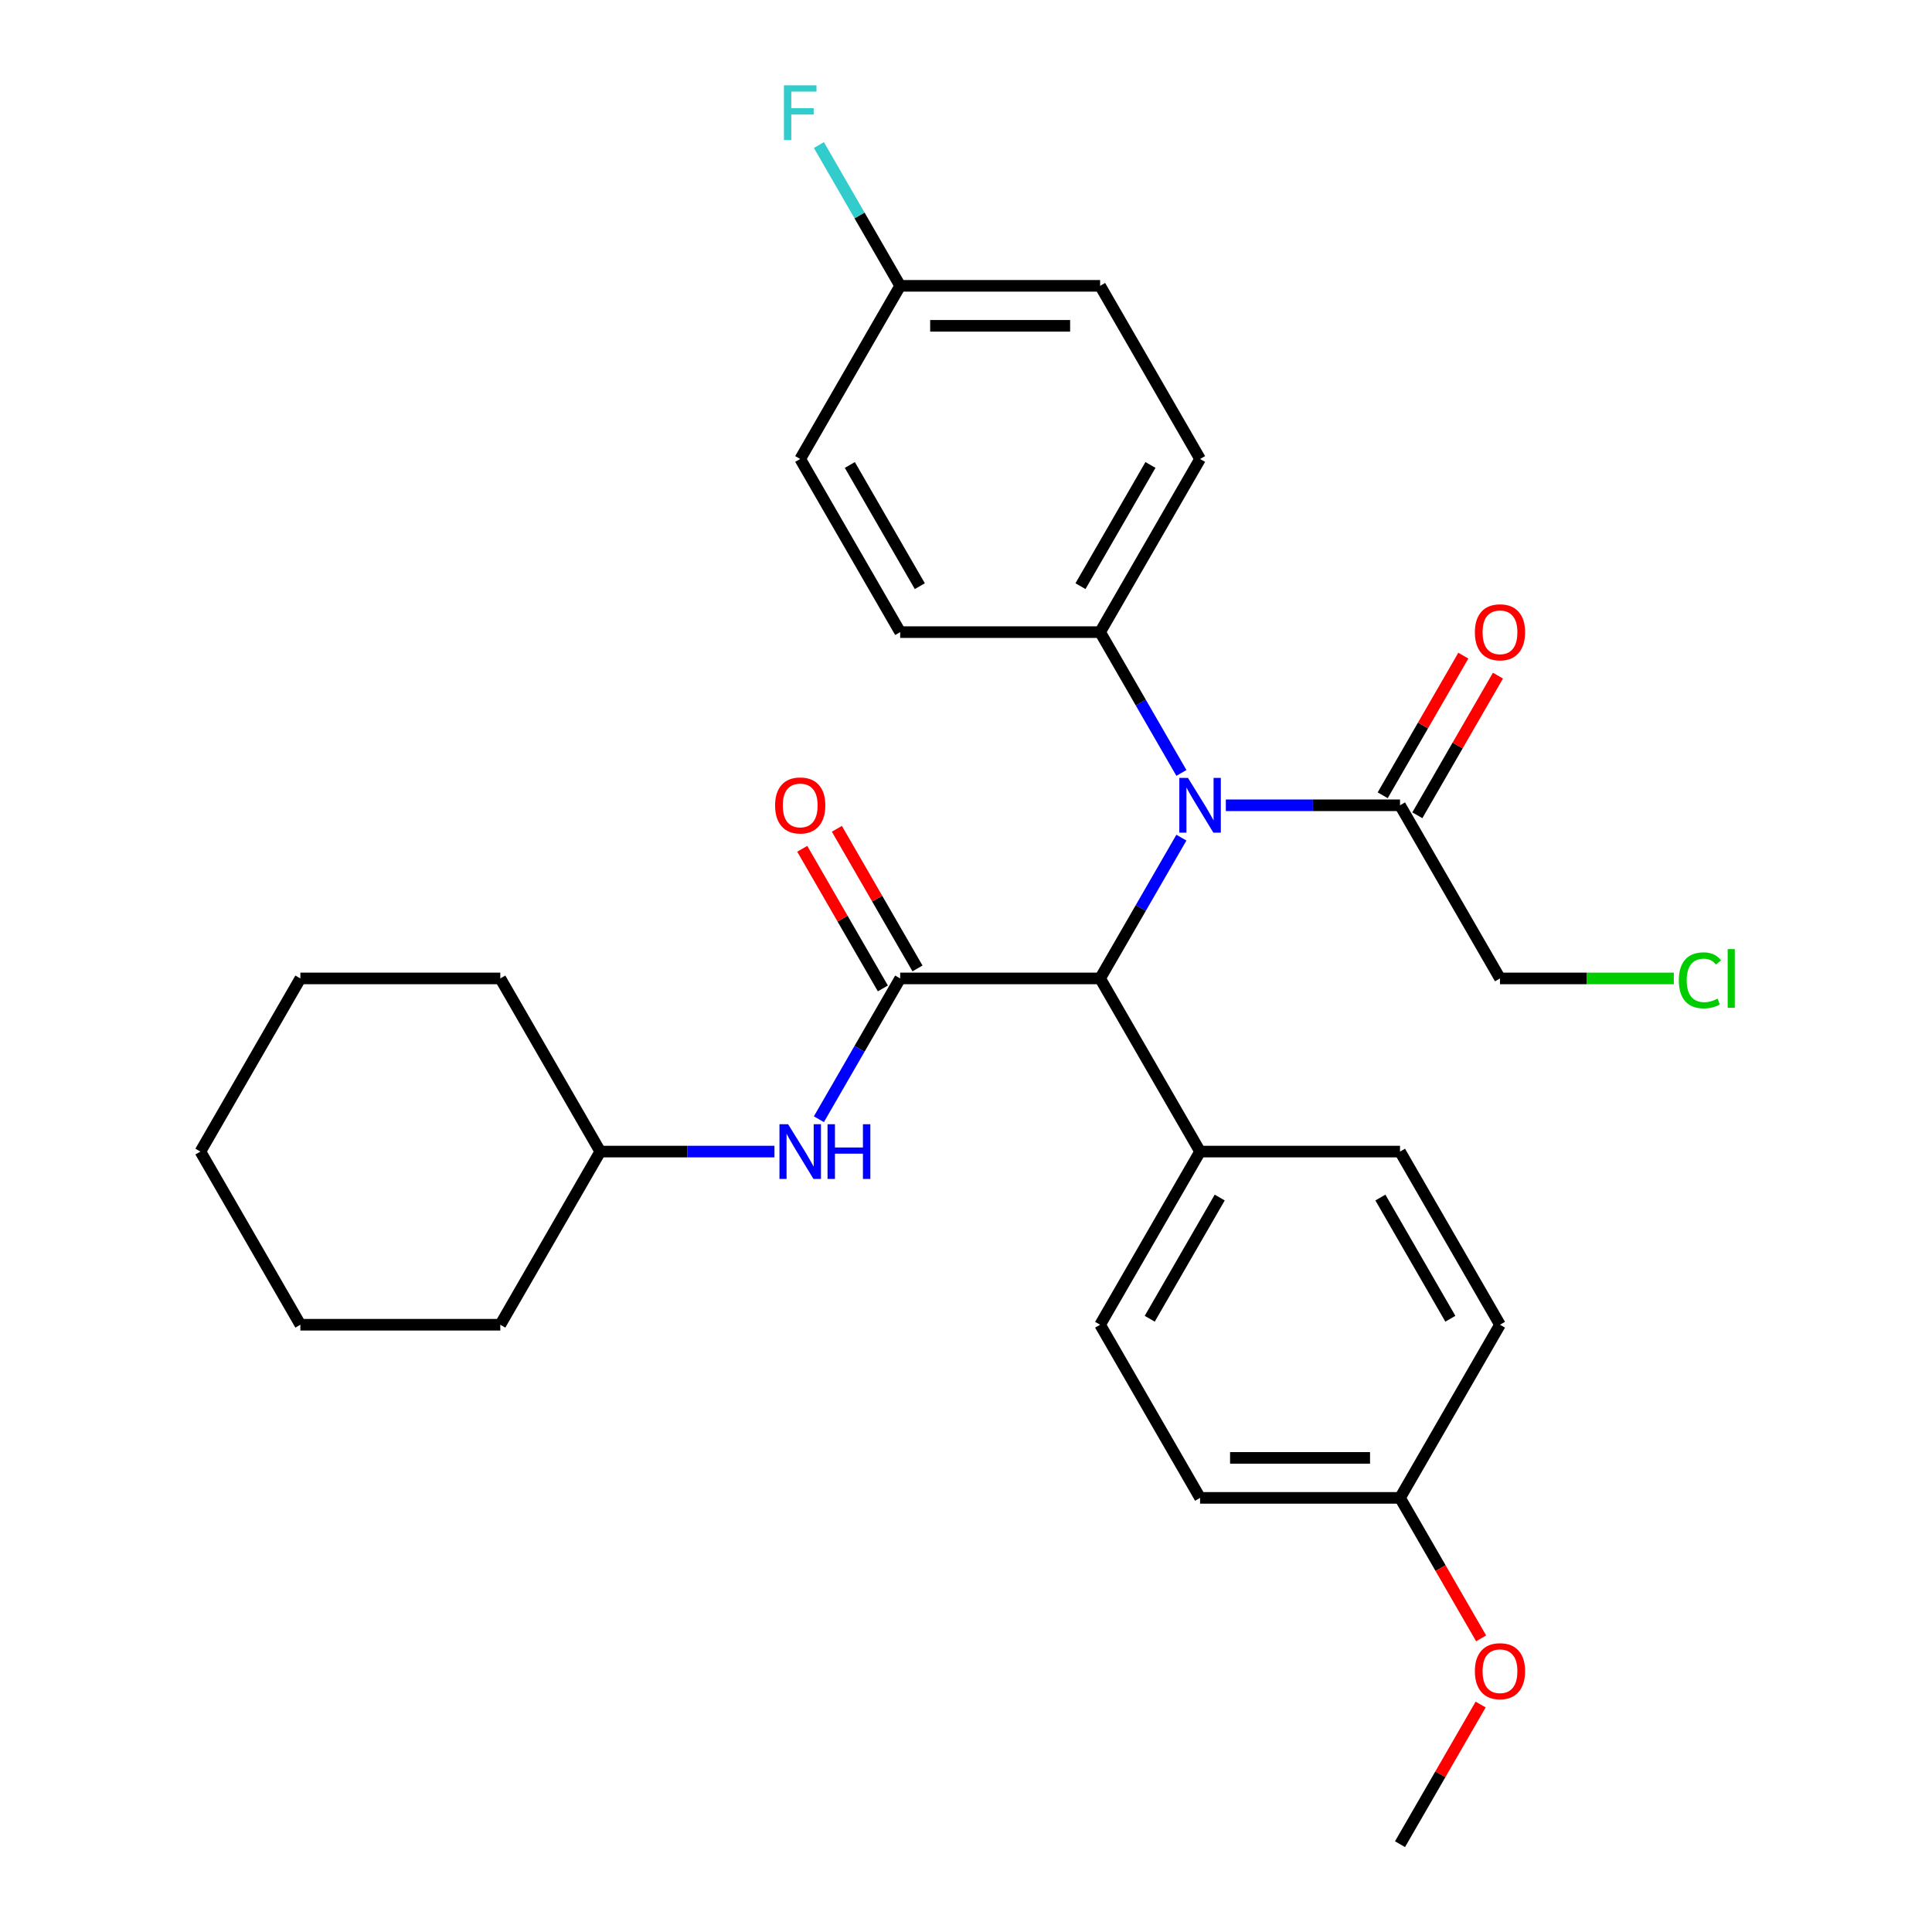 <?xml version='1.0' encoding='iso-8859-1'?>
<svg version='1.1' baseProfile='full'
              xmlns='http://www.w3.org/2000/svg'
                      xmlns:rdkit='http://www.rdkit.org/xml'
                      xmlns:xlink='http://www.w3.org/1999/xlink'
                  xml:space='preserve'
width='1000px' height='1000px' viewBox='0 0 1000 1000'>
<!-- END OF HEADER -->
<rect style='opacity:1.0;fill:#FFFFFF;stroke:none' width='1000' height='1000' x='0' y='0'> </rect>
<path class='bond-0' d='M 465.93,506.435 L 569.417,506.435' style='fill:none;fill-rule:evenodd;stroke:#000000;stroke-width:6px;stroke-linecap:butt;stroke-linejoin:miter;stroke-opacity:1' />
<path class='bond-1' d='M 465.93,506.435 L 444.893,542.873' style='fill:none;fill-rule:evenodd;stroke:#000000;stroke-width:6px;stroke-linecap:butt;stroke-linejoin:miter;stroke-opacity:1' />
<path class='bond-1' d='M 444.893,542.873 L 423.856,579.31' style='fill:none;fill-rule:evenodd;stroke:#0000FF;stroke-width:6px;stroke-linecap:butt;stroke-linejoin:miter;stroke-opacity:1' />
<path class='bond-2' d='M 474.892,501.261 L 454.028,465.123' style='fill:none;fill-rule:evenodd;stroke:#000000;stroke-width:6px;stroke-linecap:butt;stroke-linejoin:miter;stroke-opacity:1' />
<path class='bond-2' d='M 454.028,465.123 L 433.164,428.986' style='fill:none;fill-rule:evenodd;stroke:#FF0000;stroke-width:6px;stroke-linecap:butt;stroke-linejoin:miter;stroke-opacity:1' />
<path class='bond-2' d='M 456.968,511.609 L 436.104,475.472' style='fill:none;fill-rule:evenodd;stroke:#000000;stroke-width:6px;stroke-linecap:butt;stroke-linejoin:miter;stroke-opacity:1' />
<path class='bond-2' d='M 436.104,475.472 L 415.24,439.335' style='fill:none;fill-rule:evenodd;stroke:#FF0000;stroke-width:6px;stroke-linecap:butt;stroke-linejoin:miter;stroke-opacity:1' />
<path class='bond-3' d='M 611.491,433.56 L 590.454,469.998' style='fill:none;fill-rule:evenodd;stroke:#0000FF;stroke-width:6px;stroke-linecap:butt;stroke-linejoin:miter;stroke-opacity:1' />
<path class='bond-3' d='M 590.454,469.998 L 569.417,506.435' style='fill:none;fill-rule:evenodd;stroke:#000000;stroke-width:6px;stroke-linecap:butt;stroke-linejoin:miter;stroke-opacity:1' />
<path class='bond-4' d='M 634.487,416.813 L 679.567,416.813' style='fill:none;fill-rule:evenodd;stroke:#0000FF;stroke-width:6px;stroke-linecap:butt;stroke-linejoin:miter;stroke-opacity:1' />
<path class='bond-4' d='M 679.567,416.813 L 724.647,416.813' style='fill:none;fill-rule:evenodd;stroke:#000000;stroke-width:6px;stroke-linecap:butt;stroke-linejoin:miter;stroke-opacity:1' />
<path class='bond-5' d='M 611.491,400.066 L 590.454,363.628' style='fill:none;fill-rule:evenodd;stroke:#0000FF;stroke-width:6px;stroke-linecap:butt;stroke-linejoin:miter;stroke-opacity:1' />
<path class='bond-5' d='M 590.454,363.628 L 569.417,327.191' style='fill:none;fill-rule:evenodd;stroke:#000000;stroke-width:6px;stroke-linecap:butt;stroke-linejoin:miter;stroke-opacity:1' />
<path class='bond-6' d='M 569.417,506.435 L 621.16,596.057' style='fill:none;fill-rule:evenodd;stroke:#000000;stroke-width:6px;stroke-linecap:butt;stroke-linejoin:miter;stroke-opacity:1' />
<path class='bond-7' d='M 733.609,421.987 L 754.473,385.85' style='fill:none;fill-rule:evenodd;stroke:#000000;stroke-width:6px;stroke-linecap:butt;stroke-linejoin:miter;stroke-opacity:1' />
<path class='bond-7' d='M 754.473,385.85 L 775.337,349.712' style='fill:none;fill-rule:evenodd;stroke:#FF0000;stroke-width:6px;stroke-linecap:butt;stroke-linejoin:miter;stroke-opacity:1' />
<path class='bond-7' d='M 715.684,411.639 L 736.548,375.501' style='fill:none;fill-rule:evenodd;stroke:#000000;stroke-width:6px;stroke-linecap:butt;stroke-linejoin:miter;stroke-opacity:1' />
<path class='bond-7' d='M 736.548,375.501 L 757.412,339.364' style='fill:none;fill-rule:evenodd;stroke:#FF0000;stroke-width:6px;stroke-linecap:butt;stroke-linejoin:miter;stroke-opacity:1' />
<path class='bond-8' d='M 724.647,416.813 L 776.39,506.435' style='fill:none;fill-rule:evenodd;stroke:#000000;stroke-width:6px;stroke-linecap:butt;stroke-linejoin:miter;stroke-opacity:1' />
<path class='bond-9' d='M 400.859,596.057 L 355.78,596.057' style='fill:none;fill-rule:evenodd;stroke:#0000FF;stroke-width:6px;stroke-linecap:butt;stroke-linejoin:miter;stroke-opacity:1' />
<path class='bond-9' d='M 355.78,596.057 L 310.7,596.057' style='fill:none;fill-rule:evenodd;stroke:#000000;stroke-width:6px;stroke-linecap:butt;stroke-linejoin:miter;stroke-opacity:1' />
<path class='bond-10' d='M 569.417,327.191 L 621.16,237.569' style='fill:none;fill-rule:evenodd;stroke:#000000;stroke-width:6px;stroke-linecap:butt;stroke-linejoin:miter;stroke-opacity:1' />
<path class='bond-10' d='M 559.254,303.399 L 595.474,240.664' style='fill:none;fill-rule:evenodd;stroke:#000000;stroke-width:6px;stroke-linecap:butt;stroke-linejoin:miter;stroke-opacity:1' />
<path class='bond-11' d='M 569.417,327.191 L 465.93,327.191' style='fill:none;fill-rule:evenodd;stroke:#000000;stroke-width:6px;stroke-linecap:butt;stroke-linejoin:miter;stroke-opacity:1' />
<path class='bond-12' d='M 621.16,596.057 L 569.417,685.679' style='fill:none;fill-rule:evenodd;stroke:#000000;stroke-width:6px;stroke-linecap:butt;stroke-linejoin:miter;stroke-opacity:1' />
<path class='bond-12' d='M 631.323,619.849 L 595.103,682.585' style='fill:none;fill-rule:evenodd;stroke:#000000;stroke-width:6px;stroke-linecap:butt;stroke-linejoin:miter;stroke-opacity:1' />
<path class='bond-13' d='M 621.16,596.057 L 724.647,596.057' style='fill:none;fill-rule:evenodd;stroke:#000000;stroke-width:6px;stroke-linecap:butt;stroke-linejoin:miter;stroke-opacity:1' />
<path class='bond-14' d='M 621.16,237.569 L 569.417,147.947' style='fill:none;fill-rule:evenodd;stroke:#000000;stroke-width:6px;stroke-linecap:butt;stroke-linejoin:miter;stroke-opacity:1' />
<path class='bond-15' d='M 465.93,327.191 L 414.187,237.569' style='fill:none;fill-rule:evenodd;stroke:#000000;stroke-width:6px;stroke-linecap:butt;stroke-linejoin:miter;stroke-opacity:1' />
<path class='bond-15' d='M 476.093,303.399 L 439.873,240.664' style='fill:none;fill-rule:evenodd;stroke:#000000;stroke-width:6px;stroke-linecap:butt;stroke-linejoin:miter;stroke-opacity:1' />
<path class='bond-16' d='M 569.417,685.679 L 621.16,775.301' style='fill:none;fill-rule:evenodd;stroke:#000000;stroke-width:6px;stroke-linecap:butt;stroke-linejoin:miter;stroke-opacity:1' />
<path class='bond-17' d='M 724.647,596.057 L 776.39,685.679' style='fill:none;fill-rule:evenodd;stroke:#000000;stroke-width:6px;stroke-linecap:butt;stroke-linejoin:miter;stroke-opacity:1' />
<path class='bond-17' d='M 714.484,619.849 L 750.704,682.585' style='fill:none;fill-rule:evenodd;stroke:#000000;stroke-width:6px;stroke-linecap:butt;stroke-linejoin:miter;stroke-opacity:1' />
<path class='bond-18' d='M 465.93,147.947 L 414.187,237.569' style='fill:none;fill-rule:evenodd;stroke:#000000;stroke-width:6px;stroke-linecap:butt;stroke-linejoin:miter;stroke-opacity:1' />
<path class='bond-19' d='M 465.93,147.947 L 444.893,111.509' style='fill:none;fill-rule:evenodd;stroke:#000000;stroke-width:6px;stroke-linecap:butt;stroke-linejoin:miter;stroke-opacity:1' />
<path class='bond-19' d='M 444.893,111.509 L 423.856,75.072' style='fill:none;fill-rule:evenodd;stroke:#33CCCC;stroke-width:6px;stroke-linecap:butt;stroke-linejoin:miter;stroke-opacity:1' />
<path class='bond-20' d='M 465.93,147.947 L 569.417,147.947' style='fill:none;fill-rule:evenodd;stroke:#000000;stroke-width:6px;stroke-linecap:butt;stroke-linejoin:miter;stroke-opacity:1' />
<path class='bond-20' d='M 481.453,168.644 L 553.894,168.644' style='fill:none;fill-rule:evenodd;stroke:#000000;stroke-width:6px;stroke-linecap:butt;stroke-linejoin:miter;stroke-opacity:1' />
<path class='bond-21' d='M 724.647,775.301 L 776.39,685.679' style='fill:none;fill-rule:evenodd;stroke:#000000;stroke-width:6px;stroke-linecap:butt;stroke-linejoin:miter;stroke-opacity:1' />
<path class='bond-22' d='M 724.647,775.301 L 745.638,811.659' style='fill:none;fill-rule:evenodd;stroke:#000000;stroke-width:6px;stroke-linecap:butt;stroke-linejoin:miter;stroke-opacity:1' />
<path class='bond-22' d='M 745.638,811.659 L 766.629,848.016' style='fill:none;fill-rule:evenodd;stroke:#FF0000;stroke-width:6px;stroke-linecap:butt;stroke-linejoin:miter;stroke-opacity:1' />
<path class='bond-23' d='M 724.647,775.301 L 621.16,775.301' style='fill:none;fill-rule:evenodd;stroke:#000000;stroke-width:6px;stroke-linecap:butt;stroke-linejoin:miter;stroke-opacity:1' />
<path class='bond-23' d='M 709.124,754.604 L 636.683,754.604' style='fill:none;fill-rule:evenodd;stroke:#000000;stroke-width:6px;stroke-linecap:butt;stroke-linejoin:miter;stroke-opacity:1' />
<path class='bond-24' d='M 310.7,596.057 L 258.957,506.435' style='fill:none;fill-rule:evenodd;stroke:#000000;stroke-width:6px;stroke-linecap:butt;stroke-linejoin:miter;stroke-opacity:1' />
<path class='bond-25' d='M 310.7,596.057 L 258.957,685.679' style='fill:none;fill-rule:evenodd;stroke:#000000;stroke-width:6px;stroke-linecap:butt;stroke-linejoin:miter;stroke-opacity:1' />
<path class='bond-26' d='M 776.39,506.435 L 821.38,506.435' style='fill:none;fill-rule:evenodd;stroke:#000000;stroke-width:6px;stroke-linecap:butt;stroke-linejoin:miter;stroke-opacity:1' />
<path class='bond-26' d='M 821.38,506.435 L 866.369,506.435' style='fill:none;fill-rule:evenodd;stroke:#00CC00;stroke-width:6px;stroke-linecap:butt;stroke-linejoin:miter;stroke-opacity:1' />
<path class='bond-27' d='M 766.375,882.271 L 745.511,918.408' style='fill:none;fill-rule:evenodd;stroke:#FF0000;stroke-width:6px;stroke-linecap:butt;stroke-linejoin:miter;stroke-opacity:1' />
<path class='bond-27' d='M 745.511,918.408 L 724.647,954.545' style='fill:none;fill-rule:evenodd;stroke:#000000;stroke-width:6px;stroke-linecap:butt;stroke-linejoin:miter;stroke-opacity:1' />
<path class='bond-28' d='M 258.957,506.435 L 155.47,506.435' style='fill:none;fill-rule:evenodd;stroke:#000000;stroke-width:6px;stroke-linecap:butt;stroke-linejoin:miter;stroke-opacity:1' />
<path class='bond-29' d='M 258.957,685.679 L 155.47,685.679' style='fill:none;fill-rule:evenodd;stroke:#000000;stroke-width:6px;stroke-linecap:butt;stroke-linejoin:miter;stroke-opacity:1' />
<path class='bond-30' d='M 155.47,685.679 L 103.727,596.057' style='fill:none;fill-rule:evenodd;stroke:#000000;stroke-width:6px;stroke-linecap:butt;stroke-linejoin:miter;stroke-opacity:1' />
<path class='bond-31' d='M 155.47,506.435 L 103.727,596.057' style='fill:none;fill-rule:evenodd;stroke:#000000;stroke-width:6px;stroke-linecap:butt;stroke-linejoin:miter;stroke-opacity:1' />
<path  class='atom-1' d='M 614.9 402.653
L 624.18 417.653
Q 625.1 419.133, 626.58 421.813
Q 628.06 424.493, 628.14 424.653
L 628.14 402.653
L 631.9 402.653
L 631.9 430.973
L 628.02 430.973
L 618.06 414.573
Q 616.9 412.653, 615.66 410.453
Q 614.46 408.253, 614.1 407.573
L 614.1 430.973
L 610.42 430.973
L 610.42 402.653
L 614.9 402.653
' fill='#0000FF'/>
<path  class='atom-4' d='M 407.927 581.897
L 417.207 596.897
Q 418.127 598.377, 419.607 601.057
Q 421.087 603.737, 421.167 603.897
L 421.167 581.897
L 424.927 581.897
L 424.927 610.217
L 421.047 610.217
L 411.087 593.817
Q 409.927 591.897, 408.687 589.697
Q 407.487 587.497, 407.127 586.817
L 407.127 610.217
L 403.447 610.217
L 403.447 581.897
L 407.927 581.897
' fill='#0000FF'/>
<path  class='atom-4' d='M 428.327 581.897
L 432.167 581.897
L 432.167 593.937
L 446.647 593.937
L 446.647 581.897
L 450.487 581.897
L 450.487 610.217
L 446.647 610.217
L 446.647 597.137
L 432.167 597.137
L 432.167 610.217
L 428.327 610.217
L 428.327 581.897
' fill='#0000FF'/>
<path  class='atom-6' d='M 401.187 416.893
Q 401.187 410.093, 404.547 406.293
Q 407.907 402.493, 414.187 402.493
Q 420.467 402.493, 423.827 406.293
Q 427.187 410.093, 427.187 416.893
Q 427.187 423.773, 423.787 427.693
Q 420.387 431.573, 414.187 431.573
Q 407.947 431.573, 404.547 427.693
Q 401.187 423.813, 401.187 416.893
M 414.187 428.373
Q 418.507 428.373, 420.827 425.493
Q 423.187 422.573, 423.187 416.893
Q 423.187 411.333, 420.827 408.533
Q 418.507 405.693, 414.187 405.693
Q 409.867 405.693, 407.507 408.493
Q 405.187 411.293, 405.187 416.893
Q 405.187 422.613, 407.507 425.493
Q 409.867 428.373, 414.187 428.373
' fill='#FF0000'/>
<path  class='atom-8' d='M 763.39 327.271
Q 763.39 320.471, 766.75 316.671
Q 770.11 312.871, 776.39 312.871
Q 782.67 312.871, 786.03 316.671
Q 789.39 320.471, 789.39 327.271
Q 789.39 334.151, 785.99 338.071
Q 782.59 341.951, 776.39 341.951
Q 770.15 341.951, 766.75 338.071
Q 763.39 334.191, 763.39 327.271
M 776.39 338.751
Q 780.71 338.751, 783.03 335.871
Q 785.39 332.951, 785.39 327.271
Q 785.39 321.711, 783.03 318.911
Q 780.71 316.071, 776.39 316.071
Q 772.07 316.071, 769.71 318.871
Q 767.39 321.671, 767.39 327.271
Q 767.39 332.991, 769.71 335.871
Q 772.07 338.751, 776.39 338.751
' fill='#FF0000'/>
<path  class='atom-20' d='M 405.767 44.165
L 422.607 44.165
L 422.607 47.405
L 409.567 47.405
L 409.567 56.005
L 421.167 56.005
L 421.167 59.285
L 409.567 59.285
L 409.567 72.485
L 405.767 72.485
L 405.767 44.165
' fill='#33CCCC'/>
<path  class='atom-22' d='M 868.957 507.415
Q 868.957 500.375, 872.237 496.695
Q 875.557 492.975, 881.837 492.975
Q 887.677 492.975, 890.797 497.095
L 888.157 499.255
Q 885.877 496.255, 881.837 496.255
Q 877.557 496.255, 875.277 499.135
Q 873.037 501.975, 873.037 507.415
Q 873.037 513.015, 875.357 515.895
Q 877.717 518.775, 882.277 518.775
Q 885.397 518.775, 889.037 516.895
L 890.157 519.895
Q 888.677 520.855, 886.437 521.415
Q 884.197 521.975, 881.717 521.975
Q 875.557 521.975, 872.237 518.215
Q 868.957 514.455, 868.957 507.415
' fill='#00CC00'/>
<path  class='atom-22' d='M 894.237 491.255
L 897.917 491.255
L 897.917 521.615
L 894.237 521.615
L 894.237 491.255
' fill='#00CC00'/>
<path  class='atom-23' d='M 763.39 865.003
Q 763.39 858.203, 766.75 854.403
Q 770.11 850.603, 776.39 850.603
Q 782.67 850.603, 786.03 854.403
Q 789.39 858.203, 789.39 865.003
Q 789.39 871.883, 785.99 875.803
Q 782.59 879.683, 776.39 879.683
Q 770.15 879.683, 766.75 875.803
Q 763.39 871.923, 763.39 865.003
M 776.39 876.483
Q 780.71 876.483, 783.03 873.603
Q 785.39 870.683, 785.39 865.003
Q 785.39 859.443, 783.03 856.643
Q 780.71 853.803, 776.39 853.803
Q 772.07 853.803, 769.71 856.603
Q 767.39 859.403, 767.39 865.003
Q 767.39 870.723, 769.71 873.603
Q 772.07 876.483, 776.39 876.483
' fill='#FF0000'/>
</svg>
